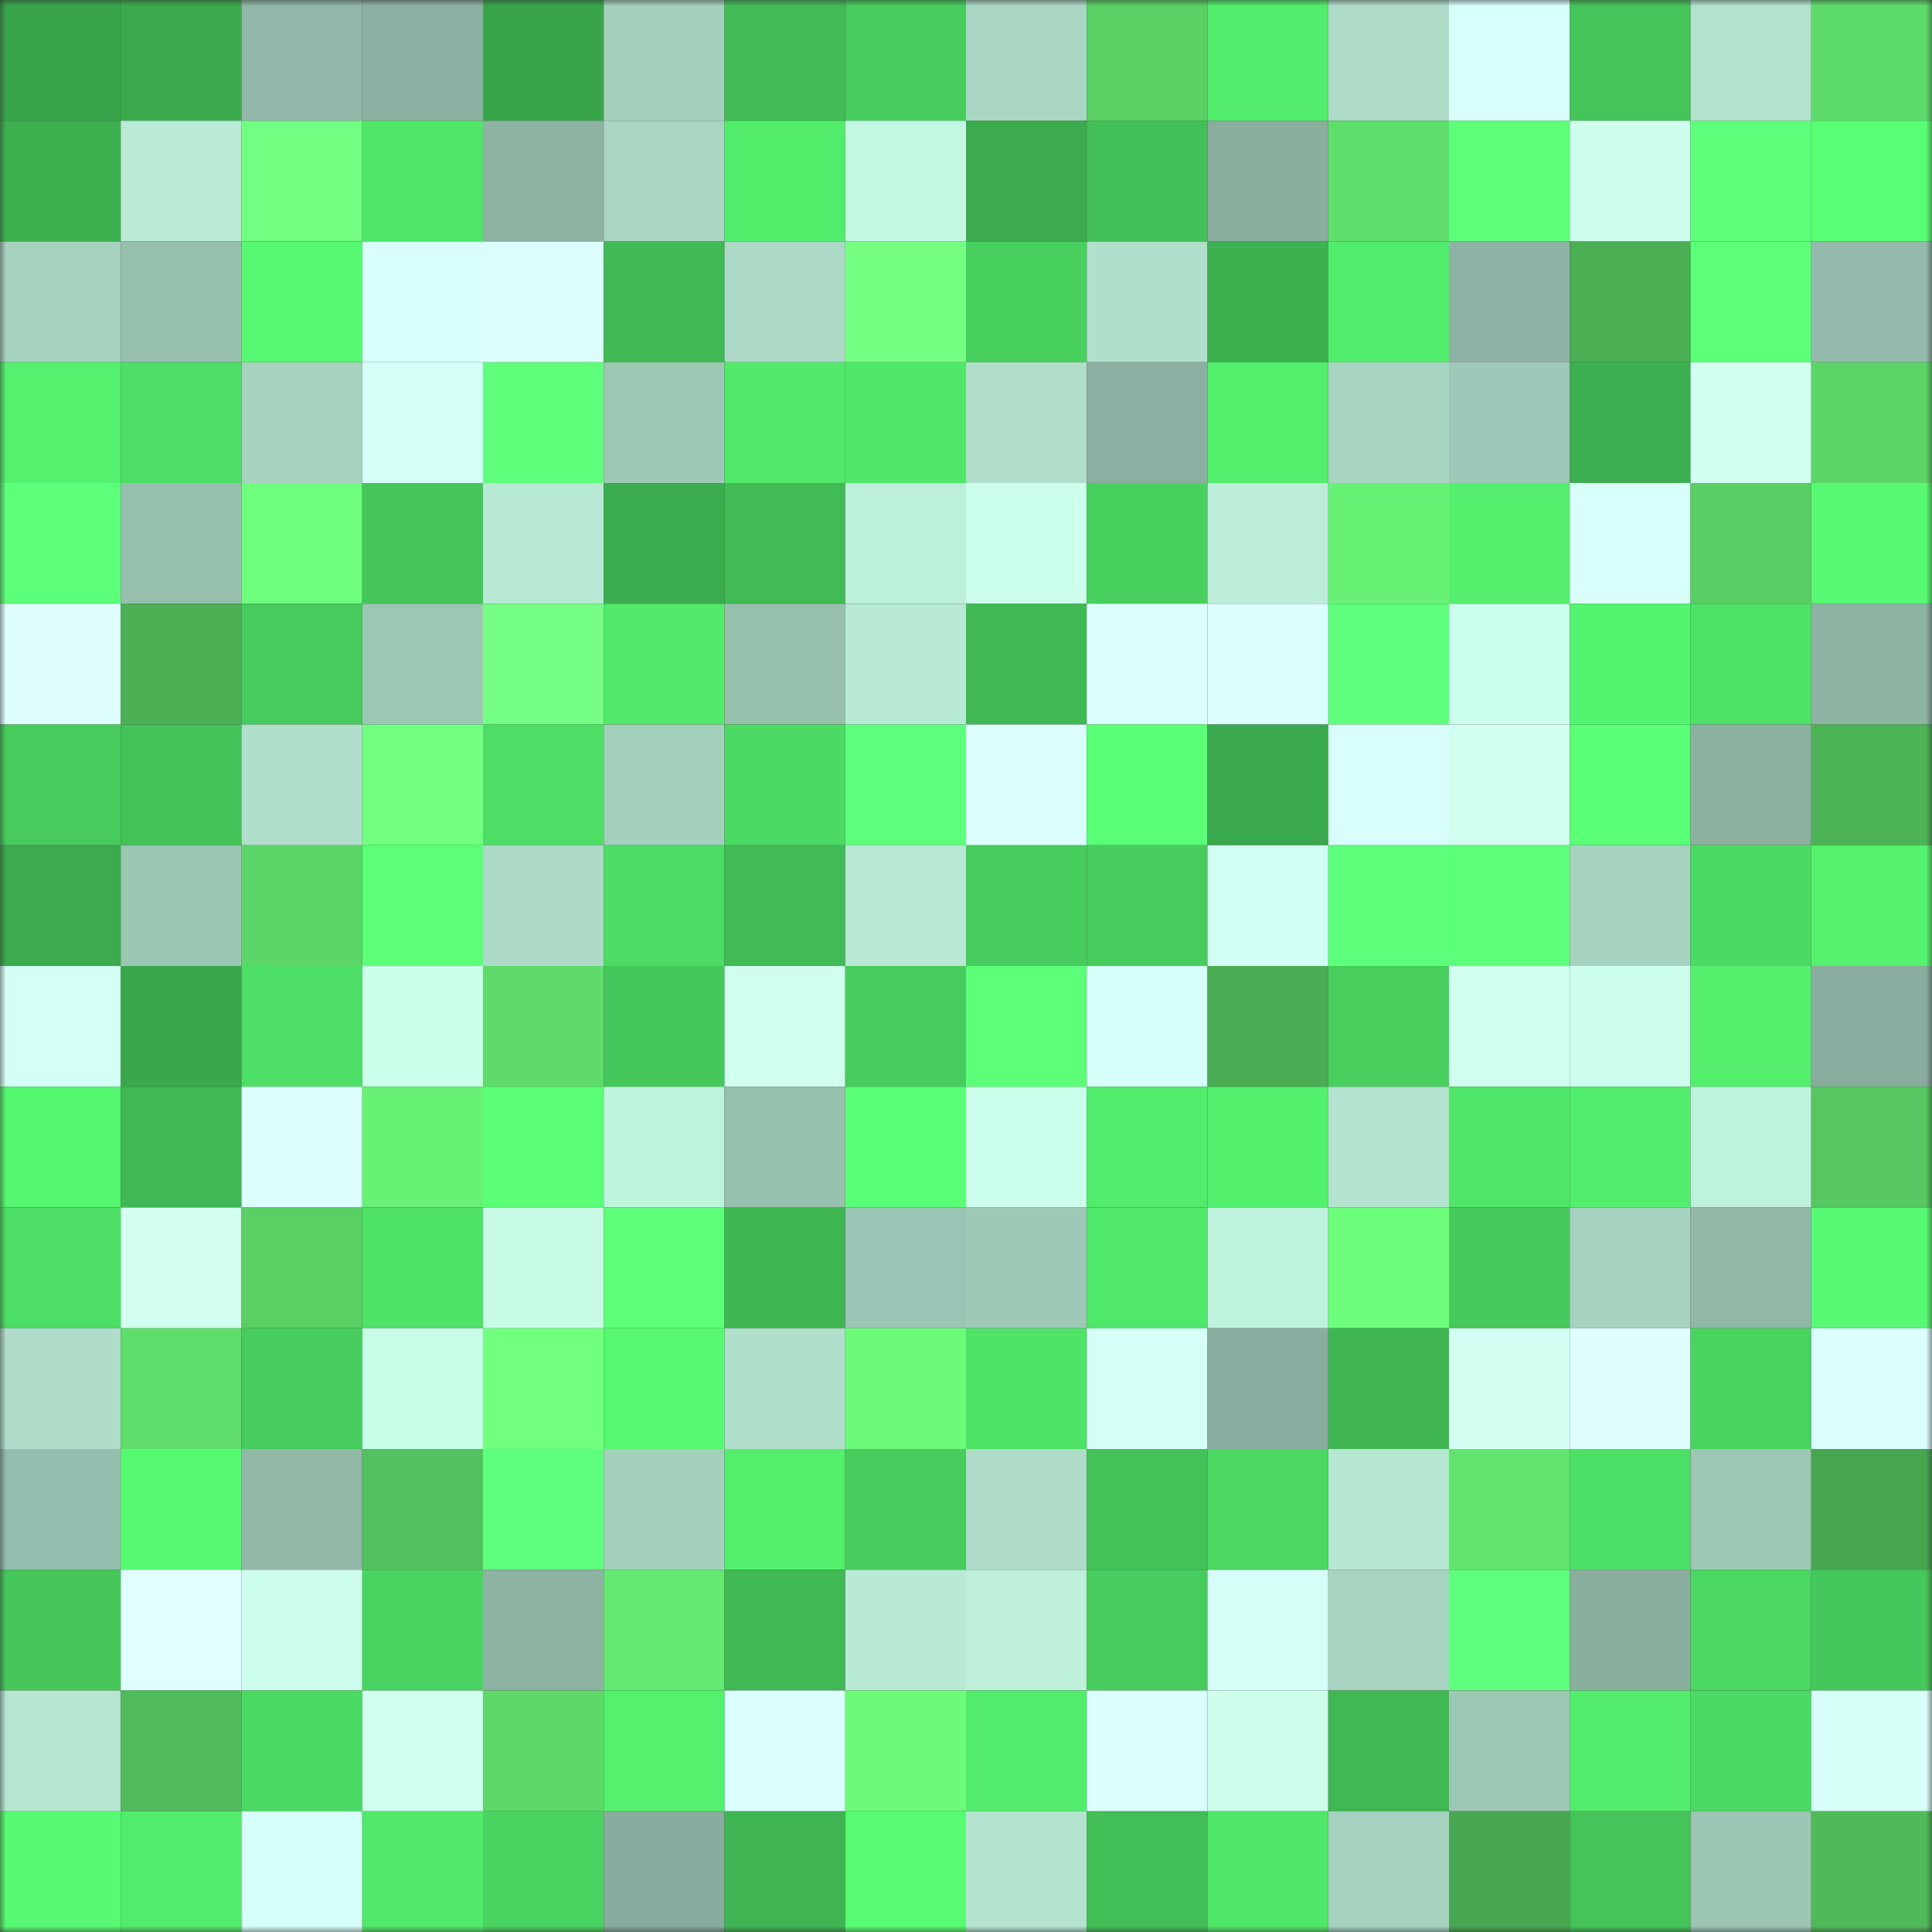 <svg viewBox="0 0 160 160" fill="none" role="img" xmlns="http://www.w3.org/2000/svg" width="240" height="240" name="lens%2Cjovreto.lens"><rect x="0" y="0" width="160" height="160" fill="#333333" stroke="none"/><mask id="1180661765" mask-type="alpha" maskUnits="userSpaceOnUse" x="0" y="0" width="160" height="160"><rect width="160" height="160" fill="#FFFFFF"></rect></mask><g mask="url(#1180661765)"><rect x="0" y="0" width="10" height="10" fill="#39a54b"></rect><rect x="10" y="0" width="10" height="10" fill="#3baa4d"></rect><rect x="20" y="0" width="10" height="10" fill="#90b7a7"></rect><rect x="30" y="0" width="10" height="10" fill="#8cb1a2"></rect><rect x="40" y="0" width="10" height="10" fill="#39a54b"></rect><rect x="50" y="0" width="10" height="10" fill="#a3cfbd"></rect><rect x="60" y="0" width="10" height="10" fill="#41bb55"></rect><rect x="70" y="0" width="10" height="10" fill="#46cc5d"></rect><rect x="80" y="0" width="10" height="10" fill="#a9d5c3"></rect><rect x="90" y="0" width="10" height="10" fill="#59cf64"></rect><rect x="100" y="0" width="10" height="10" fill="#52ed6c"></rect><rect x="110" y="0" width="10" height="10" fill="#aedcc9"></rect><rect x="120" y="0" width="10" height="10" fill="#d8fffa"></rect><rect x="130" y="0" width="10" height="10" fill="#44c459"></rect><rect x="140" y="0" width="10" height="10" fill="#b3e3cf"></rect><rect x="150" y="0" width="10" height="10" fill="#5edc6b"></rect><rect x="0" y="10" width="10" height="10" fill="#3db150"></rect><rect x="10" y="10" width="10" height="10" fill="#b8ead5"></rect><rect x="20" y="10" width="10" height="10" fill="#72ff81"></rect><rect x="30" y="10" width="10" height="10" fill="#4fe668"></rect><rect x="40" y="10" width="10" height="10" fill="#8cb2a2"></rect><rect x="50" y="10" width="10" height="10" fill="#a9d6c3"></rect><rect x="60" y="10" width="10" height="10" fill="#52ec6b"></rect><rect x="70" y="10" width="10" height="10" fill="#c3f7e1"></rect><rect x="80" y="10" width="10" height="10" fill="#3bab4e"></rect><rect x="90" y="10" width="10" height="10" fill="#42bf57"></rect><rect x="100" y="10" width="10" height="10" fill="#89ae9e"></rect><rect x="110" y="10" width="10" height="10" fill="#5fde6b"></rect><rect x="120" y="10" width="10" height="10" fill="#5bff78"></rect><rect x="130" y="10" width="10" height="10" fill="#ceffee"></rect><rect x="140" y="10" width="10" height="10" fill="#5cff79"></rect><rect x="150" y="10" width="10" height="10" fill="#58ff74"></rect><rect x="0" y="20" width="10" height="10" fill="#a6d2c0"></rect><rect x="10" y="20" width="10" height="10" fill="#97bfae"></rect><rect x="20" y="20" width="10" height="10" fill="#56f971"></rect><rect x="30" y="20" width="10" height="10" fill="#d8fffa"></rect><rect x="40" y="20" width="10" height="10" fill="#dcfffe"></rect><rect x="50" y="20" width="10" height="10" fill="#40ba54"></rect><rect x="60" y="20" width="10" height="10" fill="#abd9c6"></rect><rect x="70" y="20" width="10" height="10" fill="#75ff83"></rect><rect x="80" y="20" width="10" height="10" fill="#48d05e"></rect><rect x="90" y="20" width="10" height="10" fill="#b0dfcb"></rect><rect x="100" y="20" width="10" height="10" fill="#3db150"></rect><rect x="110" y="20" width="10" height="10" fill="#52ed6c"></rect><rect x="120" y="20" width="10" height="10" fill="#8eb3a4"></rect><rect x="130" y="20" width="10" height="10" fill="#4baf54"></rect><rect x="140" y="20" width="10" height="10" fill="#5bff78"></rect><rect x="150" y="20" width="10" height="10" fill="#93baaa"></rect><rect x="0" y="30" width="10" height="10" fill="#53f16e"></rect><rect x="10" y="30" width="10" height="10" fill="#4dde65"></rect><rect x="20" y="30" width="10" height="10" fill="#a6d2bf"></rect><rect x="30" y="30" width="10" height="10" fill="#d5fff7"></rect><rect x="40" y="30" width="10" height="10" fill="#5fff7c"></rect><rect x="50" y="30" width="10" height="10" fill="#9ec8b6"></rect><rect x="60" y="30" width="10" height="10" fill="#51e96a"></rect><rect x="70" y="30" width="10" height="10" fill="#50e769"></rect><rect x="80" y="30" width="10" height="10" fill="#b0decb"></rect><rect x="90" y="30" width="10" height="10" fill="#8bb0a1"></rect><rect x="100" y="30" width="10" height="10" fill="#52ee6c"></rect><rect x="110" y="30" width="10" height="10" fill="#a8d5c2"></rect><rect x="120" y="30" width="10" height="10" fill="#9ec8b7"></rect><rect x="130" y="30" width="10" height="10" fill="#3daf50"></rect><rect x="140" y="30" width="10" height="10" fill="#d1fff2"></rect><rect x="150" y="30" width="10" height="10" fill="#5cd567"></rect><rect x="0" y="40" width="10" height="10" fill="#5cff7a"></rect><rect x="10" y="40" width="10" height="10" fill="#97bfae"></rect><rect x="20" y="40" width="10" height="10" fill="#6dfe7b"></rect><rect x="30" y="40" width="10" height="10" fill="#45c75a"></rect><rect x="40" y="40" width="10" height="10" fill="#b8e9d5"></rect><rect x="50" y="40" width="10" height="10" fill="#3bac4e"></rect><rect x="60" y="40" width="10" height="10" fill="#41bb55"></rect><rect x="70" y="40" width="10" height="10" fill="#bdf0db"></rect><rect x="80" y="40" width="10" height="10" fill="#cdffed"></rect><rect x="90" y="40" width="10" height="10" fill="#48d05f"></rect><rect x="100" y="40" width="10" height="10" fill="#bceed9"></rect><rect x="110" y="40" width="10" height="10" fill="#68f275"></rect><rect x="120" y="40" width="10" height="10" fill="#53ef6d"></rect><rect x="130" y="40" width="10" height="10" fill="#d9fffb"></rect><rect x="140" y="40" width="10" height="10" fill="#59ce64"></rect><rect x="150" y="40" width="10" height="10" fill="#56f971"></rect><rect x="0" y="50" width="10" height="10" fill="#dfffff"></rect><rect x="10" y="50" width="10" height="10" fill="#4cb055"></rect><rect x="20" y="50" width="10" height="10" fill="#46cb5c"></rect><rect x="30" y="50" width="10" height="10" fill="#9dc7b5"></rect><rect x="40" y="50" width="10" height="10" fill="#75ff84"></rect><rect x="50" y="50" width="10" height="10" fill="#51ea6a"></rect><rect x="60" y="50" width="10" height="10" fill="#97bfae"></rect><rect x="70" y="50" width="10" height="10" fill="#b8e9d4"></rect><rect x="80" y="50" width="10" height="10" fill="#40b854"></rect><rect x="90" y="50" width="10" height="10" fill="#ddffff"></rect><rect x="100" y="50" width="10" height="10" fill="#dcffff"></rect><rect x="110" y="50" width="10" height="10" fill="#5fff7d"></rect><rect x="120" y="50" width="10" height="10" fill="#cdffed"></rect><rect x="130" y="50" width="10" height="10" fill="#54f46f"></rect><rect x="140" y="50" width="10" height="10" fill="#4ee367"></rect><rect x="150" y="50" width="10" height="10" fill="#8db3a3"></rect><rect x="0" y="60" width="10" height="10" fill="#46cb5c"></rect><rect x="10" y="60" width="10" height="10" fill="#43c258"></rect><rect x="20" y="60" width="10" height="10" fill="#b0dfcc"></rect><rect x="30" y="60" width="10" height="10" fill="#72ff81"></rect><rect x="40" y="60" width="10" height="10" fill="#4dde65"></rect><rect x="50" y="60" width="10" height="10" fill="#a3cfbd"></rect><rect x="60" y="60" width="10" height="10" fill="#4bda63"></rect><rect x="70" y="60" width="10" height="10" fill="#5eff7c"></rect><rect x="80" y="60" width="10" height="10" fill="#dcfffe"></rect><rect x="90" y="60" width="10" height="10" fill="#59ff75"></rect><rect x="100" y="60" width="10" height="10" fill="#3aa84c"></rect><rect x="110" y="60" width="10" height="10" fill="#d8fffa"></rect><rect x="120" y="60" width="10" height="10" fill="#d0fff0"></rect><rect x="130" y="60" width="10" height="10" fill="#59ff75"></rect><rect x="140" y="60" width="10" height="10" fill="#8cb1a1"></rect><rect x="150" y="60" width="10" height="10" fill="#4db357"></rect><rect x="0" y="70" width="10" height="10" fill="#3bab4e"></rect><rect x="10" y="70" width="10" height="10" fill="#9cc6b4"></rect><rect x="20" y="70" width="10" height="10" fill="#5bd567"></rect><rect x="30" y="70" width="10" height="10" fill="#5bff78"></rect><rect x="40" y="70" width="10" height="10" fill="#acdac7"></rect><rect x="50" y="70" width="10" height="10" fill="#4cdc64"></rect><rect x="60" y="70" width="10" height="10" fill="#41bb55"></rect><rect x="70" y="70" width="10" height="10" fill="#b8e9d4"></rect><rect x="80" y="70" width="10" height="10" fill="#46cc5d"></rect><rect x="90" y="70" width="10" height="10" fill="#47cd5d"></rect><rect x="100" y="70" width="10" height="10" fill="#d2fff3"></rect><rect x="110" y="70" width="10" height="10" fill="#5eff7b"></rect><rect x="120" y="70" width="10" height="10" fill="#5cff79"></rect><rect x="130" y="70" width="10" height="10" fill="#a6d2c0"></rect><rect x="140" y="70" width="10" height="10" fill="#4bda63"></rect><rect x="150" y="70" width="10" height="10" fill="#54f26e"></rect><rect x="0" y="80" width="10" height="10" fill="#d3fff4"></rect><rect x="10" y="80" width="10" height="10" fill="#3aa74c"></rect><rect x="20" y="80" width="10" height="10" fill="#4ddf65"></rect><rect x="30" y="80" width="10" height="10" fill="#caffe9"></rect><rect x="40" y="80" width="10" height="10" fill="#5edb6a"></rect><rect x="50" y="80" width="10" height="10" fill="#45c85b"></rect><rect x="60" y="80" width="10" height="10" fill="#d0fff0"></rect><rect x="70" y="80" width="10" height="10" fill="#46cc5d"></rect><rect x="80" y="80" width="10" height="10" fill="#5bff78"></rect><rect x="90" y="80" width="10" height="10" fill="#d7fff9"></rect><rect x="100" y="80" width="10" height="10" fill="#4aac53"></rect><rect x="110" y="80" width="10" height="10" fill="#47ce5d"></rect><rect x="120" y="80" width="10" height="10" fill="#d0fff0"></rect><rect x="130" y="80" width="10" height="10" fill="#ceffee"></rect><rect x="140" y="80" width="10" height="10" fill="#53ef6d"></rect><rect x="150" y="80" width="10" height="10" fill="#88ac9d"></rect><rect x="0" y="90" width="10" height="10" fill="#55f770"></rect><rect x="10" y="90" width="10" height="10" fill="#40b854"></rect><rect x="20" y="90" width="10" height="10" fill="#dcfffe"></rect><rect x="30" y="90" width="10" height="10" fill="#68f275"></rect><rect x="40" y="90" width="10" height="10" fill="#5aff76"></rect><rect x="50" y="90" width="10" height="10" fill="#bff3dd"></rect><rect x="60" y="90" width="10" height="10" fill="#97bfae"></rect><rect x="70" y="90" width="10" height="10" fill="#59ff76"></rect><rect x="80" y="90" width="10" height="10" fill="#cbffeb"></rect><rect x="90" y="90" width="10" height="10" fill="#51ec6b"></rect><rect x="100" y="90" width="10" height="10" fill="#53f06d"></rect><rect x="110" y="90" width="10" height="10" fill="#b3e3cf"></rect><rect x="120" y="90" width="10" height="10" fill="#4fe568"></rect><rect x="130" y="90" width="10" height="10" fill="#52ed6c"></rect><rect x="140" y="90" width="10" height="10" fill="#bff2dc"></rect><rect x="150" y="90" width="10" height="10" fill="#56c761"></rect><rect x="0" y="100" width="10" height="10" fill="#4dde65"></rect><rect x="10" y="100" width="10" height="10" fill="#d2fff2"></rect><rect x="20" y="100" width="10" height="10" fill="#59cf64"></rect><rect x="30" y="100" width="10" height="10" fill="#4ee267"></rect><rect x="40" y="100" width="10" height="10" fill="#c7fbe5"></rect><rect x="50" y="100" width="10" height="10" fill="#5dff7a"></rect><rect x="60" y="100" width="10" height="10" fill="#3fb853"></rect><rect x="70" y="100" width="10" height="10" fill="#9bc5b4"></rect><rect x="80" y="100" width="10" height="10" fill="#9fc9b7"></rect><rect x="90" y="100" width="10" height="10" fill="#50e86a"></rect><rect x="100" y="100" width="10" height="10" fill="#bff2dd"></rect><rect x="110" y="100" width="10" height="10" fill="#6cfd7a"></rect><rect x="120" y="100" width="10" height="10" fill="#46ca5c"></rect><rect x="130" y="100" width="10" height="10" fill="#a6d2c0"></rect><rect x="140" y="100" width="10" height="10" fill="#91b7a7"></rect><rect x="150" y="100" width="10" height="10" fill="#56f971"></rect><rect x="0" y="110" width="10" height="10" fill="#afddca"></rect><rect x="10" y="110" width="10" height="10" fill="#5fdd6b"></rect><rect x="20" y="110" width="10" height="10" fill="#47cd5d"></rect><rect x="30" y="110" width="10" height="10" fill="#c7fce6"></rect><rect x="40" y="110" width="10" height="10" fill="#70ff7e"></rect><rect x="50" y="110" width="10" height="10" fill="#56f871"></rect><rect x="60" y="110" width="10" height="10" fill="#b0dfcb"></rect><rect x="70" y="110" width="10" height="10" fill="#6cfb79"></rect><rect x="80" y="110" width="10" height="10" fill="#4ee267"></rect><rect x="90" y="110" width="10" height="10" fill="#d5fff6"></rect><rect x="100" y="110" width="10" height="10" fill="#88ad9e"></rect><rect x="110" y="110" width="10" height="10" fill="#3fb552"></rect><rect x="120" y="110" width="10" height="10" fill="#d3fff3"></rect><rect x="130" y="110" width="10" height="10" fill="#dfffff"></rect><rect x="140" y="110" width="10" height="10" fill="#48d25f"></rect><rect x="150" y="110" width="10" height="10" fill="#dcffff"></rect><rect x="0" y="120" width="10" height="10" fill="#95bdad"></rect><rect x="10" y="120" width="10" height="10" fill="#56fa71"></rect><rect x="20" y="120" width="10" height="10" fill="#91b8a7"></rect><rect x="30" y="120" width="10" height="10" fill="#53c25e"></rect><rect x="40" y="120" width="10" height="10" fill="#5eff7c"></rect><rect x="50" y="120" width="10" height="10" fill="#a3cfbd"></rect><rect x="60" y="120" width="10" height="10" fill="#52ee6c"></rect><rect x="70" y="120" width="10" height="10" fill="#46cc5d"></rect><rect x="80" y="120" width="10" height="10" fill="#aedcc9"></rect><rect x="90" y="120" width="10" height="10" fill="#43c258"></rect><rect x="100" y="120" width="10" height="10" fill="#4ad762"></rect><rect x="110" y="120" width="10" height="10" fill="#b6e7d3"></rect><rect x="120" y="120" width="10" height="10" fill="#62e46e"></rect><rect x="130" y="120" width="10" height="10" fill="#4de066"></rect><rect x="140" y="120" width="10" height="10" fill="#9dc6b5"></rect><rect x="150" y="120" width="10" height="10" fill="#47a550"></rect><rect x="0" y="130" width="10" height="10" fill="#45c75a"></rect><rect x="10" y="130" width="10" height="10" fill="#e0ffff"></rect><rect x="20" y="130" width="10" height="10" fill="#ceffee"></rect><rect x="30" y="130" width="10" height="10" fill="#49d461"></rect><rect x="40" y="130" width="10" height="10" fill="#8cb2a2"></rect><rect x="50" y="130" width="10" height="10" fill="#64e971"></rect><rect x="60" y="130" width="10" height="10" fill="#40b954"></rect><rect x="70" y="130" width="10" height="10" fill="#b8e9d4"></rect><rect x="80" y="130" width="10" height="10" fill="#bdefda"></rect><rect x="90" y="130" width="10" height="10" fill="#47cd5d"></rect><rect x="100" y="130" width="10" height="10" fill="#d5fff7"></rect><rect x="110" y="130" width="10" height="10" fill="#a8d5c2"></rect><rect x="120" y="130" width="10" height="10" fill="#5eff7c"></rect><rect x="130" y="130" width="10" height="10" fill="#8aaf9f"></rect><rect x="140" y="130" width="10" height="10" fill="#4ad762"></rect><rect x="150" y="130" width="10" height="10" fill="#45c85b"></rect><rect x="0" y="140" width="10" height="10" fill="#b6e6d2"></rect><rect x="10" y="140" width="10" height="10" fill="#50bb5a"></rect><rect x="20" y="140" width="10" height="10" fill="#4bda63"></rect><rect x="30" y="140" width="10" height="10" fill="#d0fff0"></rect><rect x="40" y="140" width="10" height="10" fill="#5dd969"></rect><rect x="50" y="140" width="10" height="10" fill="#53f16e"></rect><rect x="60" y="140" width="10" height="10" fill="#dbfffd"></rect><rect x="70" y="140" width="10" height="10" fill="#6cfb79"></rect><rect x="80" y="140" width="10" height="10" fill="#51ec6b"></rect><rect x="90" y="140" width="10" height="10" fill="#dafffc"></rect><rect x="100" y="140" width="10" height="10" fill="#cdffec"></rect><rect x="110" y="140" width="10" height="10" fill="#40b954"></rect><rect x="120" y="140" width="10" height="10" fill="#9dc7b5"></rect><rect x="130" y="140" width="10" height="10" fill="#52ed6c"></rect><rect x="140" y="140" width="10" height="10" fill="#4bda63"></rect><rect x="150" y="140" width="10" height="10" fill="#d7fff8"></rect><rect x="0" y="150" width="10" height="10" fill="#57fa72"></rect><rect x="10" y="150" width="10" height="10" fill="#51ec6b"></rect><rect x="20" y="150" width="10" height="10" fill="#d7fff9"></rect><rect x="30" y="150" width="10" height="10" fill="#51e96a"></rect><rect x="40" y="150" width="10" height="10" fill="#49d360"></rect><rect x="50" y="150" width="10" height="10" fill="#87ab9c"></rect><rect x="60" y="150" width="10" height="10" fill="#3eb552"></rect><rect x="70" y="150" width="10" height="10" fill="#57fc73"></rect><rect x="80" y="150" width="10" height="10" fill="#b4e4d0"></rect><rect x="90" y="150" width="10" height="10" fill="#42bf57"></rect><rect x="100" y="150" width="10" height="10" fill="#50e769"></rect><rect x="110" y="150" width="10" height="10" fill="#a5d1bf"></rect><rect x="120" y="150" width="10" height="10" fill="#48a751"></rect><rect x="130" y="150" width="10" height="10" fill="#44c459"></rect><rect x="140" y="150" width="10" height="10" fill="#9cc5b4"></rect><rect x="150" y="150" width="10" height="10" fill="#50ba5a"></rect></g></svg>